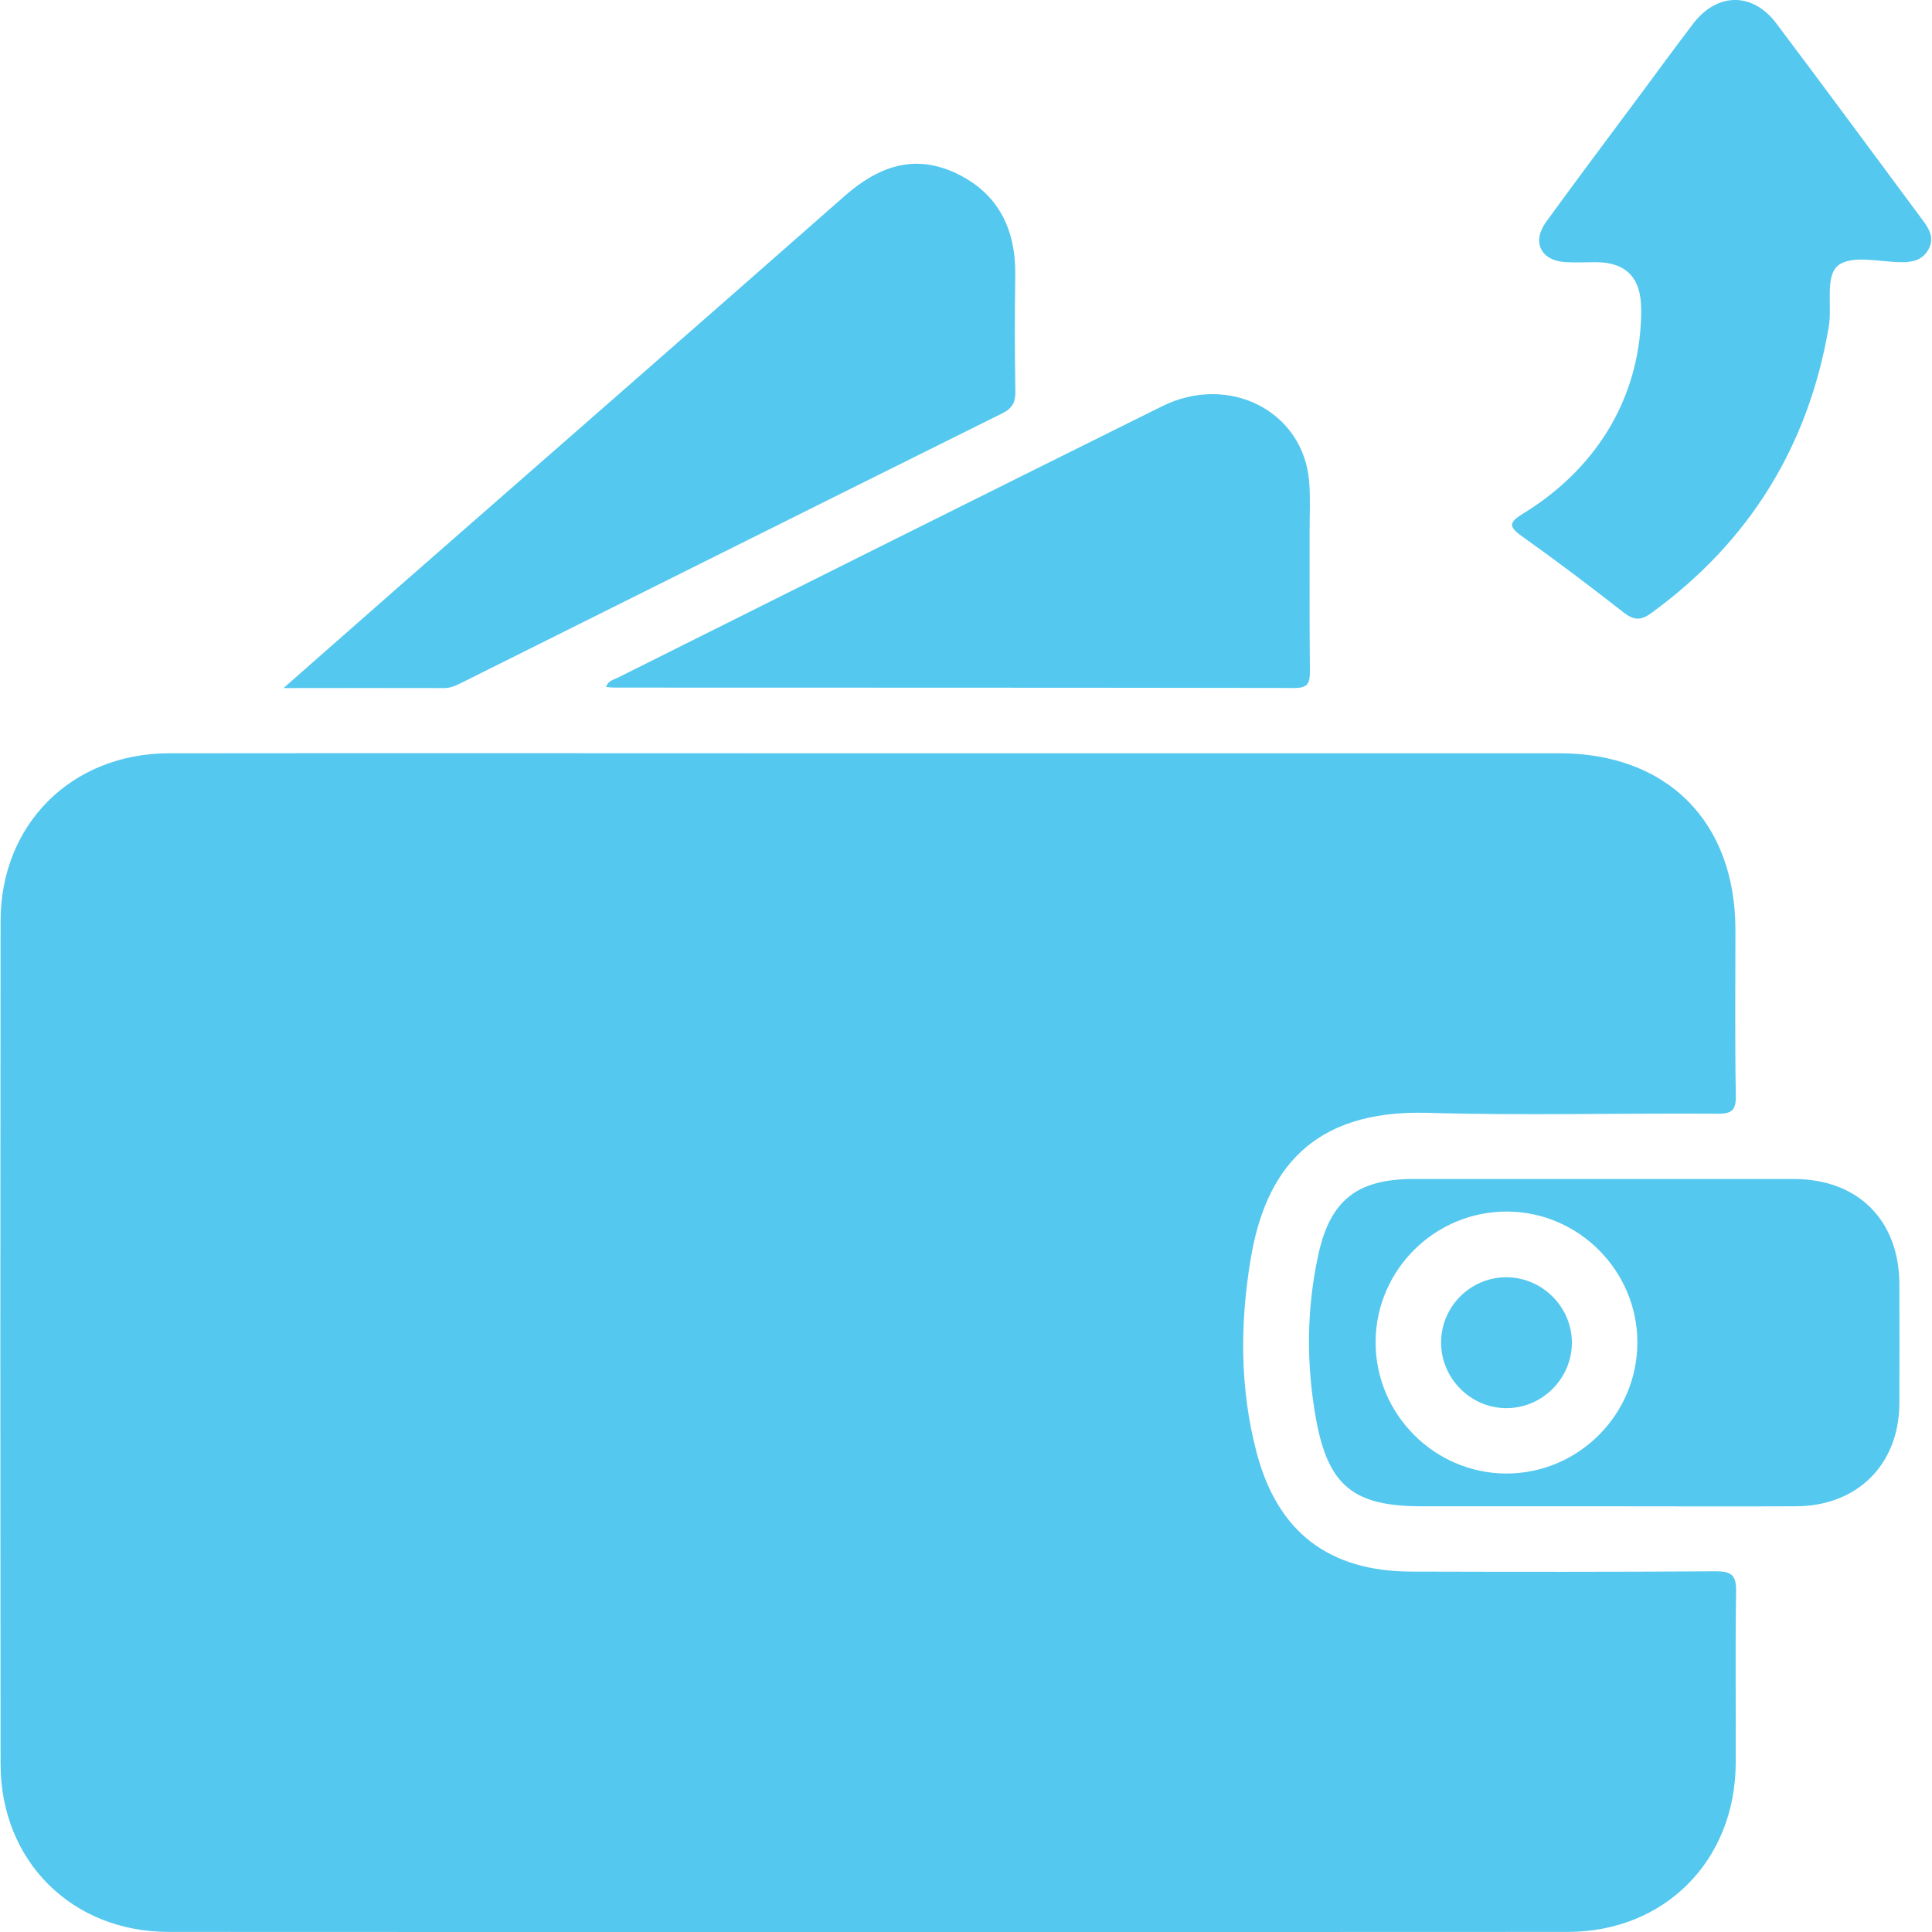 <?xml version="1.0" encoding="UTF-8"?>
<svg xmlns="http://www.w3.org/2000/svg" width="20" height="20" viewBox="0 0 20 20" fill="none">
  <g clip-path="url(#clip0_539_6096)">
    <path d="M8.985 7.798C11.372 7.798 13.757 7.798 16.144 7.798C17.259 7.798 17.965 8.507 17.965 9.626C17.965 10.197 17.959 10.77 17.969 11.341C17.972 11.489 17.931 11.531 17.782 11.529C16.781 11.522 15.777 11.549 14.776 11.52C13.573 11.486 13.095 12.124 12.945 13.044C12.835 13.71 12.835 14.381 13.009 15.039C13.226 15.861 13.757 16.266 14.607 16.269C15.659 16.272 16.711 16.273 17.763 16.266C17.93 16.266 17.975 16.311 17.972 16.477C17.962 17.069 17.971 17.662 17.968 18.256C17.962 19.262 17.233 19.997 16.232 19.999C11.403 20.002 6.575 20.002 1.746 19.999C0.742 19.999 0.006 19.263 0.006 18.261C0.003 15.352 0.003 12.445 0.006 9.535C0.006 8.532 0.742 7.8 1.748 7.798C4.162 7.795 6.577 7.798 8.991 7.798H8.985Z" fill="#54C8EF"></path>
    <path d="M2.938 7.12C3.358 6.751 3.732 6.422 4.106 6.093C5.65 4.74 7.198 3.39 8.739 2.033C9.08 1.732 9.448 1.589 9.881 1.786C10.327 1.99 10.515 2.362 10.51 2.845C10.504 3.248 10.504 3.649 10.511 4.052C10.513 4.166 10.478 4.229 10.373 4.28C8.505 5.208 6.639 6.14 4.772 7.071C4.715 7.099 4.66 7.124 4.593 7.123C4.063 7.121 3.535 7.123 2.939 7.123L2.938 7.12Z" fill="#54C8EF"></path>
    <path d="M16.581 15.593C15.96 15.593 15.34 15.593 14.718 15.593C14.015 15.593 13.749 15.384 13.623 14.688C13.521 14.121 13.524 13.55 13.648 12.985C13.772 12.422 14.052 12.205 14.633 12.205C15.946 12.205 17.258 12.205 18.569 12.205C19.231 12.205 19.657 12.629 19.662 13.285C19.663 13.701 19.664 14.117 19.662 14.533C19.657 15.163 19.225 15.591 18.591 15.593C17.921 15.596 17.251 15.593 16.581 15.593ZM15.591 15.254C16.339 15.255 16.95 14.645 16.95 13.896C16.95 13.158 16.347 12.549 15.61 12.542C14.86 12.535 14.245 13.141 14.24 13.888C14.236 14.636 14.845 15.251 15.592 15.254H15.591Z" fill="#54C8EF"></path>
    <path d="M16.989 3.198C16.989 2.875 16.832 2.714 16.518 2.714C16.412 2.714 16.306 2.72 16.2 2.713C15.951 2.697 15.856 2.504 16.004 2.299C16.331 1.848 16.667 1.402 16.999 0.955C17.176 0.716 17.35 0.477 17.531 0.241C17.777 -0.078 18.142 -0.082 18.385 0.238C18.895 0.914 19.396 1.597 19.902 2.277C19.972 2.371 20.029 2.465 19.961 2.586C19.899 2.693 19.802 2.714 19.69 2.714C19.465 2.714 19.176 2.636 19.031 2.746C18.888 2.856 18.969 3.166 18.931 3.386C18.719 4.62 18.11 5.607 17.096 6.345C16.986 6.426 16.914 6.423 16.806 6.339C16.462 6.069 16.113 5.806 15.756 5.552C15.61 5.448 15.622 5.406 15.77 5.315C16.561 4.828 16.992 4.071 16.99 3.198H16.989Z" fill="#54C8EF"></path>
    <path d="M6.273 7.112C6.297 7.044 6.351 7.038 6.392 7.017C8.27 6.078 10.148 5.139 12.029 4.206C12.723 3.862 13.492 4.257 13.552 4.982C13.566 5.151 13.557 5.32 13.557 5.489C13.557 5.975 13.555 6.463 13.56 6.949C13.56 7.069 13.542 7.122 13.401 7.122C11.052 7.118 8.702 7.119 6.353 7.118C6.328 7.118 6.304 7.114 6.273 7.111V7.112Z" fill="#54C8EF"></path>
    <path d="M15.592 13.222C15.96 13.222 16.268 13.523 16.272 13.892C16.276 14.269 15.963 14.582 15.587 14.577C15.219 14.573 14.917 14.265 14.918 13.896C14.919 13.525 15.222 13.223 15.592 13.222Z" fill="#54C8EF"></path>
  </g>
  <defs>
    <clipPath id="clip0_539_6096">
      <rect width="19.993" height="20" fill="white"></rect>
    </clipPath>
  </defs>
</svg>
